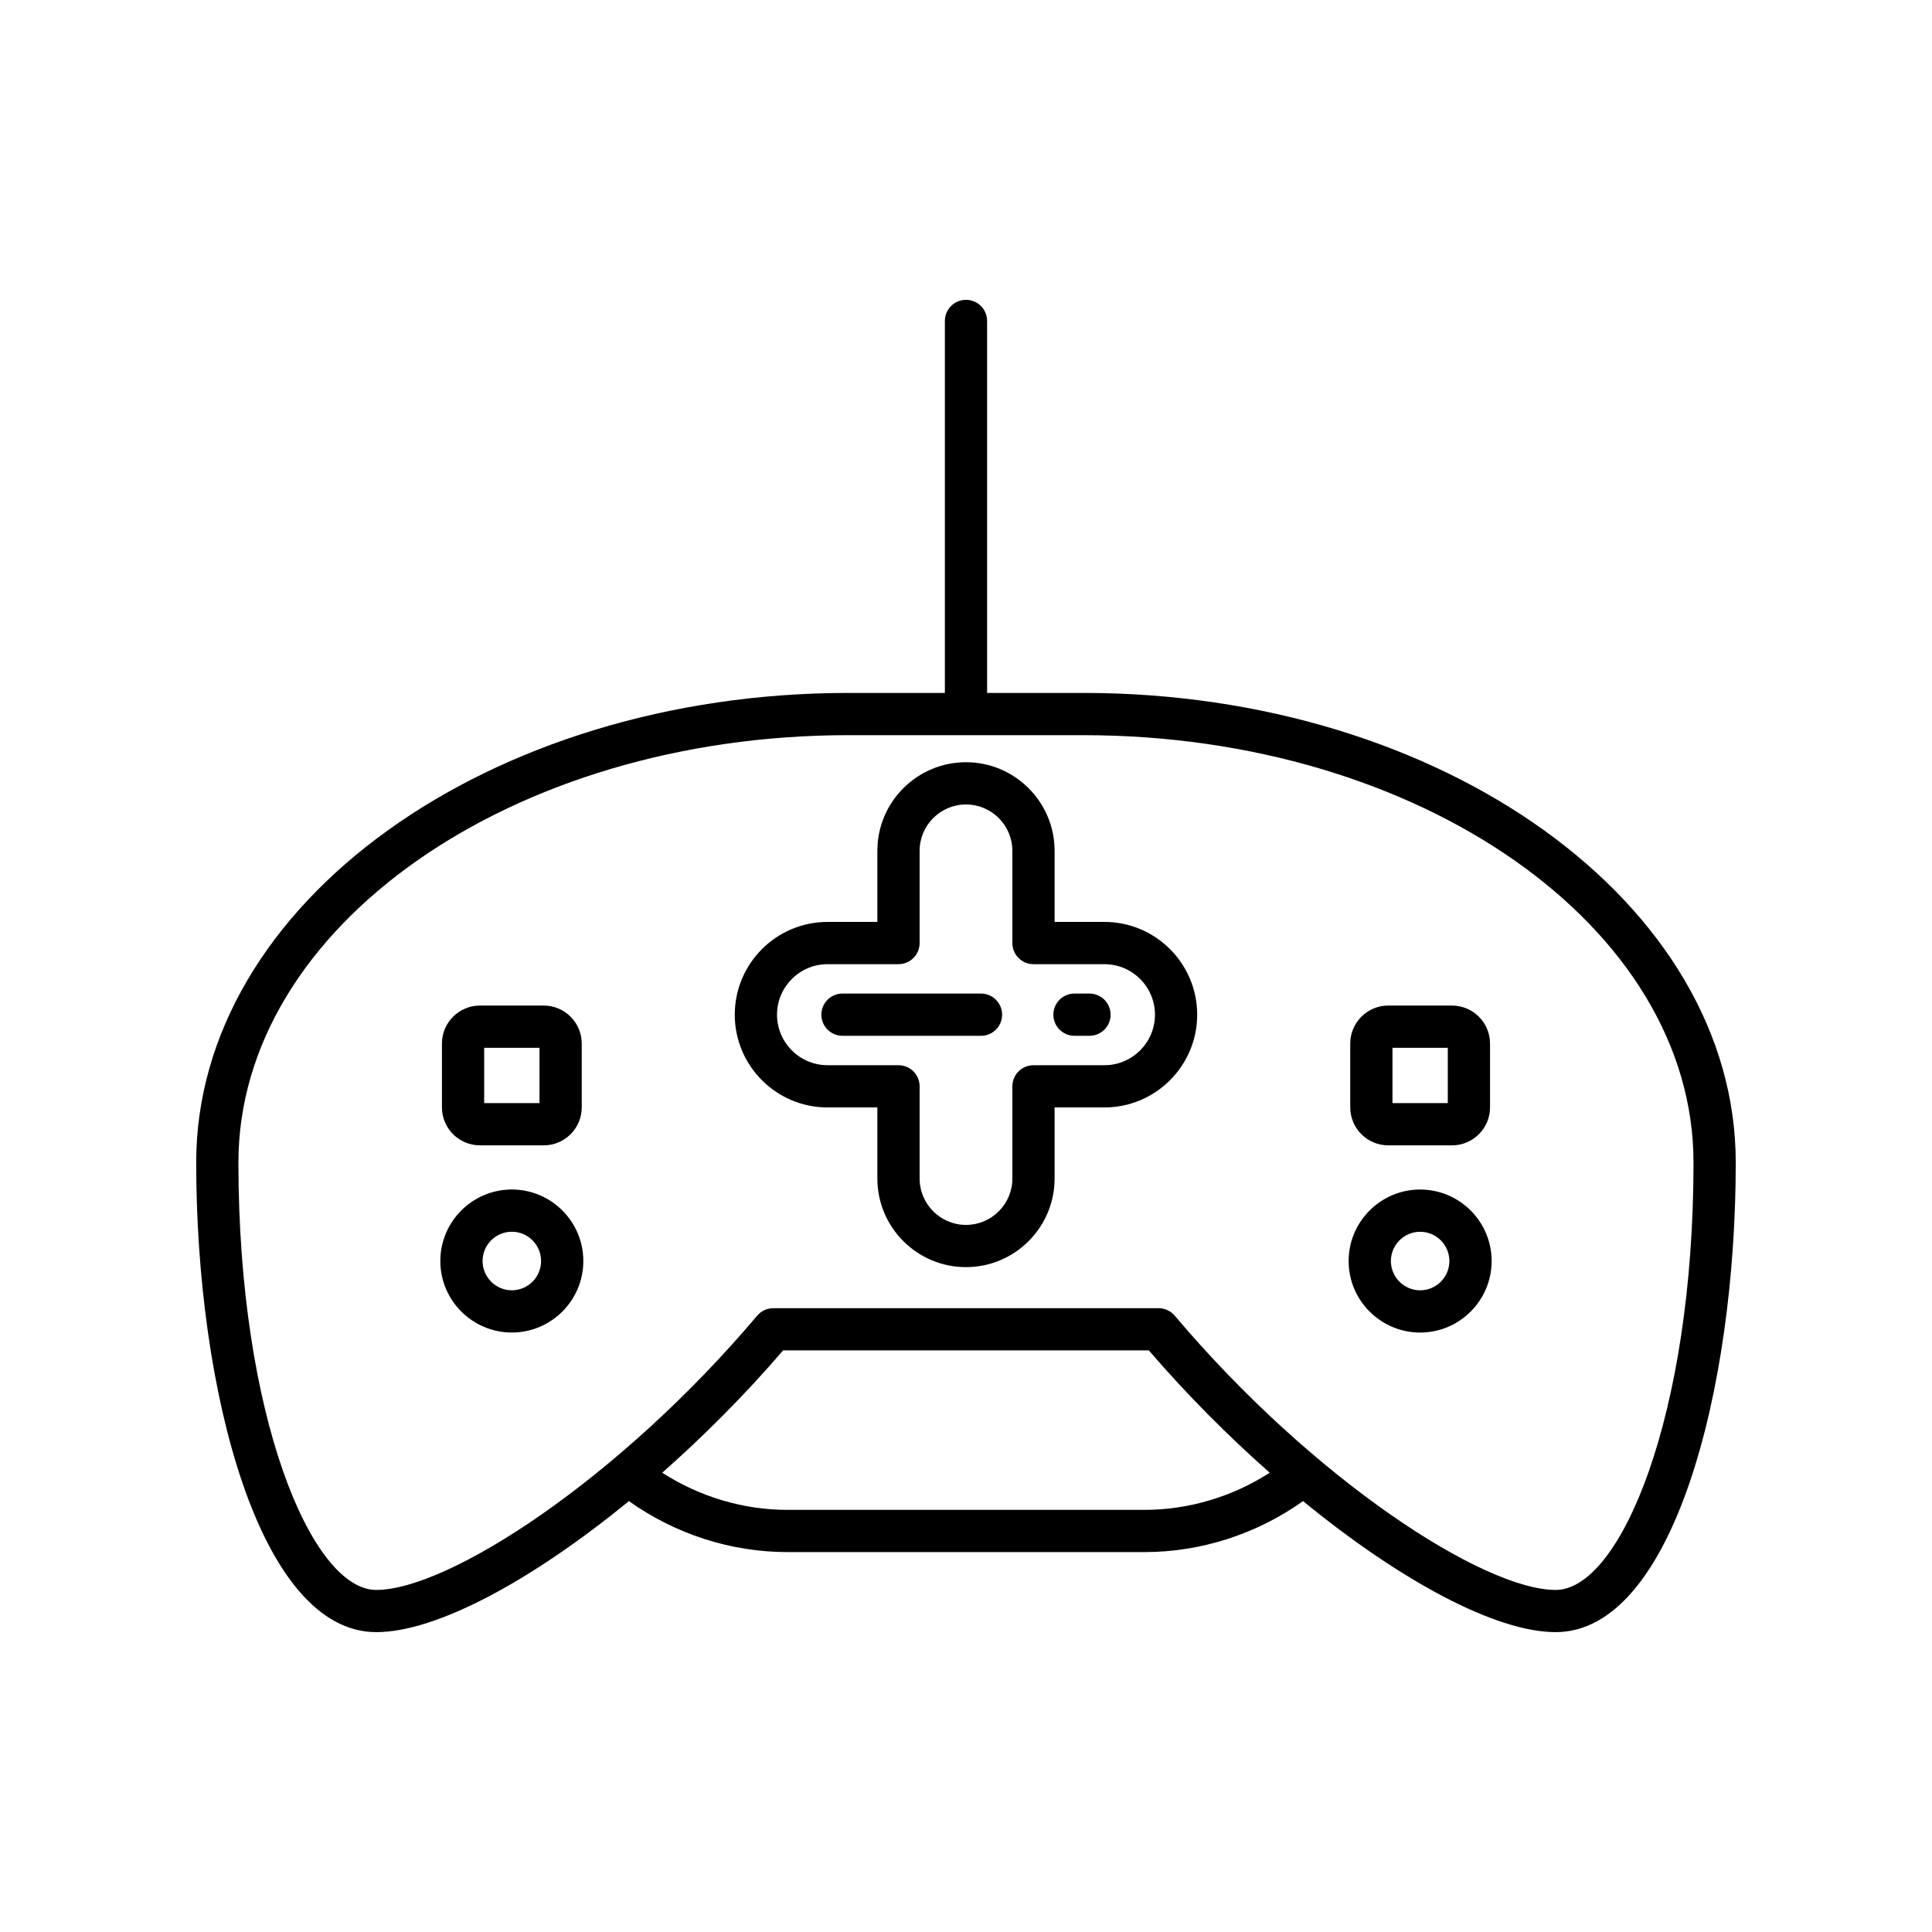 <?xml version="1.0" encoding="UTF-8"?>
<!-- Uploaded to: ICON Repo, www.svgrepo.com, Generator: ICON Repo Mixer Tools -->
<svg fill="#000000" width="800px" height="800px" version="1.1" viewBox="144 144 512 512" xmlns="http://www.w3.org/2000/svg">
 <g>
  <path d="m400 223.46c-3.094 0-5.598 2.508-5.598 5.598v98.574h-25.566c-95.305 0-172.84 55.828-172.84 124.45 0 60.332 16.727 124.45 47.723 124.45 15.977 0 41.289-13.703 66.945-34.723 12.258 8.715 26.992 13.512 42.027 13.512h94.605c15.035 0 29.766-4.797 42.031-13.512 25.656 21.02 50.969 34.723 66.941 34.723 30.996 0 47.723-64.121 47.723-124.45 0-68.625-77.535-124.45-172.84-124.45h-25.559v-98.574c0.004-3.094-2.5-5.598-5.594-5.598zm47.297 320.67h-94.605c-11.766 0-23.312-3.484-33.191-9.844 11.043-9.754 21.961-20.695 32.027-32.414h96.934c10.066 11.719 20.984 22.66 32.027 32.414-9.883 6.359-21.426 9.844-33.191 9.844zm-16.141-205.3c89.129 0 161.64 50.809 161.64 113.26 0 66.742-19.254 113.26-36.527 113.26-19.094 0-64.211-29.203-100.95-72.68-1.059-1.258-2.629-1.984-4.273-1.984l-102.11-0.004c-1.645 0-3.215 0.727-4.273 1.984-36.734 43.477-81.852 72.68-100.95 72.68-17.273 0-36.527-46.512-36.527-113.26 0-62.449 72.516-113.26 161.64-113.26z"/>
  <path d="m520.35 497.14c10.445 0 18.949-8.5 18.949-18.949 0-10.453-8.5-18.953-18.949-18.953-10.445 0-18.949 8.5-18.949 18.949 0.004 10.453 8.504 18.953 18.949 18.953zm0-26.707c4.273 0 7.75 3.481 7.75 7.754 0.004 4.277-3.473 7.758-7.75 7.758-4.273 0-7.75-3.481-7.75-7.754 0-4.277 3.477-7.758 7.75-7.758z"/>
  <path d="m511.9 447.53h16.902c5.555 0 10.074-4.519 10.074-10.074v-16.898c0-5.555-4.519-10.074-10.074-10.074h-16.902c-5.555 0-10.074 4.519-10.074 10.074v16.898c0 5.555 4.519 10.074 10.074 10.074zm1.121-25.852h14.66v14.656h-14.66z"/>
  <path d="m279.64 459.23c-10.445 0-18.949 8.5-18.949 18.949 0 10.453 8.5 18.953 18.949 18.953 10.445 0 18.949-8.5 18.949-18.949-0.004-10.453-8.504-18.953-18.949-18.953zm0 26.707c-4.273 0-7.75-3.481-7.75-7.754-0.004-4.277 3.473-7.758 7.75-7.758 4.273 0 7.75 3.481 7.75 7.754 0 4.277-3.477 7.758-7.75 7.758z"/>
  <path d="m271.19 447.53h16.902c5.555 0 10.074-4.519 10.074-10.074v-16.898c0-5.555-4.519-10.074-10.074-10.074h-16.902c-5.555 0-10.074 4.519-10.074 10.074v16.898c0 5.555 4.519 10.074 10.074 10.074zm1.121-25.852h14.66v14.656h-14.66z"/>
  <path d="m367.27 418.5h36.703c3.094 0 5.598-2.508 5.598-5.598 0-3.09-2.504-5.598-5.598-5.598h-36.703c-3.094 0-5.598 2.508-5.598 5.598 0 3.094 2.504 5.598 5.598 5.598z"/>
  <path d="m428.75 418.5h3.973c3.094 0 5.598-2.508 5.598-5.598 0-3.09-2.504-5.598-5.598-5.598h-3.973c-3.094 0-5.598 2.508-5.598 5.598 0 3.094 2.504 5.598 5.598 5.598z"/>
  <path d="m338.72 412.9c0 13.555 11.027 24.582 24.582 24.582h13.207v18.84c0 12.949 10.535 23.48 23.484 23.48 12.949 0 23.484-10.535 23.484-23.48v-18.84h13.207c13.559 0 24.582-11.027 24.582-24.582 0-13.555-11.027-24.582-24.582-24.582h-13.207v-18.84c0-12.949-10.535-23.48-23.484-23.48-12.949 0-23.484 10.535-23.484 23.48v18.84h-13.207c-13.555 0.004-24.582 11.027-24.582 24.582zm43.391-13.383c3.094 0 5.598-2.508 5.598-5.598v-24.438c0-6.777 5.512-12.285 12.289-12.285s12.289 5.512 12.289 12.285v24.438c0 3.09 2.504 5.598 5.598 5.598h18.805c7.379 0 13.387 6.004 13.387 13.387 0 7.379-6.008 13.387-13.387 13.387h-18.805c-3.094 0-5.598 2.508-5.598 5.598v24.438c0 6.777-5.512 12.285-12.289 12.285s-12.289-5.512-12.289-12.285v-24.438c0-3.09-2.504-5.598-5.598-5.598h-18.805c-7.379 0-13.387-6.004-13.387-13.387 0-7.379 6.008-13.387 13.387-13.387z"/>
 </g>
</svg>